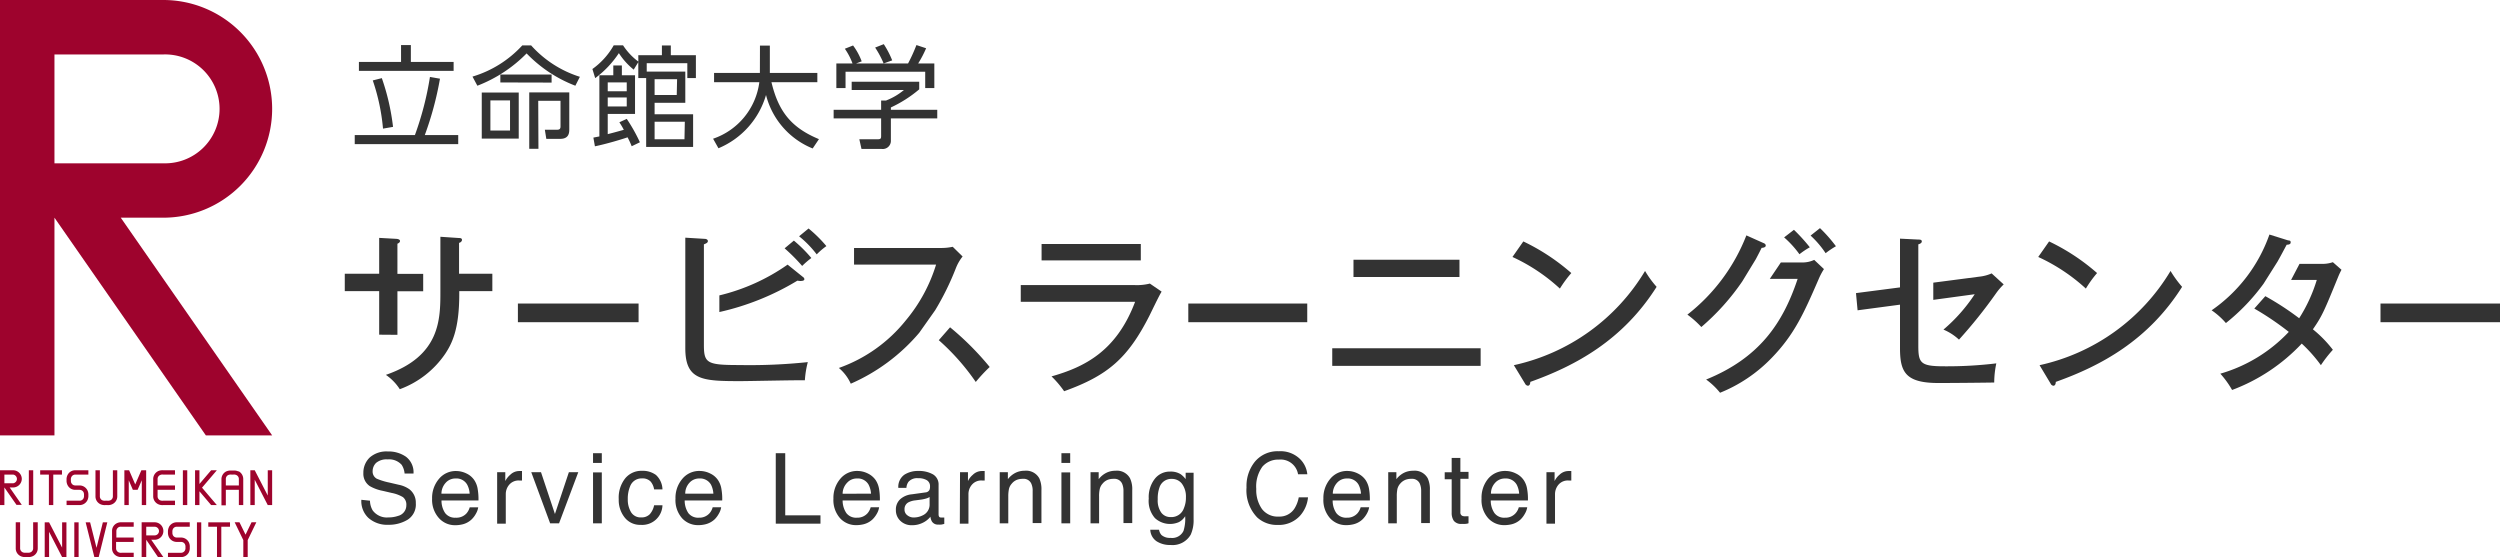 <svg xmlns="http://www.w3.org/2000/svg" viewBox="0 0 359 80"><defs><style>.cls-1{fill:#9e032d}.cls-2{fill:#333}</style></defs><title>logo</title><g id="レイヤー_2" data-name="レイヤー 2"><g id="レイヤー_6" data-name="レイヤー 6"><path class="cls-1" d="M4.14 67.53h.63v5h-.63zm22.12 0h.63v5h-.63zm-20.49.62h1.25v4.38h.63v-4.38H8.9v-.62H5.77v.62zm3.94.04a1.35 1.35 0 0 0-.15.74 1.37 1.37 0 0 0 .15.75 1.22 1.22 0 0 0 1.1.66h.62a.64.64 0 0 1 .56.33.84.84 0 0 1 .07.45.82.82 0 0 1-.07.45.62.62 0 0 1-.56.33H9.56v.63h1.87a1.26 1.26 0 0 0 1.11-.67 1.4 1.4 0 0 0 .15-.74 1.42 1.42 0 0 0-.15-.74 1.26 1.26 0 0 0-1.11-.67h-.62a.6.6 0 0 1-.55-.33c-.06-.1-.08-.16-.08-.45a.73.73 0 0 1 .08-.45.62.62 0 0 1 .55-.33h1.88v-.62h-1.88a1.22 1.22 0 0 0-1.1.66m20.61-.66l-1.68 1.97v-1.97h-.63v5h.63v-1.98l1.68 1.98h.82l-2.13-2.5 2.13-2.5h-.82zm8.13 0v3.63l-1.87-3.63h-.63v5h.63v-3.64l1.87 3.64h.63v-5h-.63zm-22.24 3.74a.62.62 0 0 1-.33.56.94.94 0 0 1-.47.07h-.27a.91.91 0 0 1-.47-.07.62.62 0 0 1-.33-.56v-3.74h-.63v3.74a1.23 1.23 0 0 0 .66 1.11 1.44 1.44 0 0 0 .77.15h.27a1.4 1.4 0 0 0 .76-.15 1.23 1.23 0 0 0 .67-1.11v-3.74h-.63v3.74m6.47-3.6a1.26 1.26 0 0 0-.68 1.11v2.49a1.25 1.25 0 0 0 .67 1.11 1.4 1.4 0 0 0 .76.15h1.7v-.63h-1.7a.91.91 0 0 1-.47-.07.62.62 0 0 1-.33-.56v-.93h2.5v-.63h-2.5v-.93a.61.61 0 0 1 .33-.55.79.79 0 0 1 .47-.08h1.7v-.62h-1.7a1.5 1.5 0 0 0-.76.14M.63 69.4v-1.25h1.25a.63.63 0 0 1 0 1.25H.63m2.5-.62a1.25 1.25 0 0 0-1.25-1.25H0v5h.63V70l1.74 2.5h.76L1.39 70h.49a1.25 1.25 0 0 0 1.25-1.25m29.3.96v-.93a.62.62 0 0 1 .33-.56.91.91 0 0 1 .47-.07h.27a.81.81 0 0 1 .47.08.62.62 0 0 1 .33.55v.93h-1.87m1.83-2a1.5 1.5 0 0 0-.76-.14h-.27a1.54 1.54 0 0 0-.77.14 1.25 1.25 0 0 0-.66 1.11v3.75h.63v-2.23h1.87v2.19h.63v-3.75a1.26 1.26 0 0 0-.67-1.11m-13.27-.14h-.69l-.88 2.03-.88-2.03h-.68v5h.63v-3.56l.59 1.37h.68l.6-1.37v3.56h.63v-5zm8.92 8.11h1.25V80h.62v-4.36h1.25v-.63h-3.12v.63zm-20.99-.63v3.63l-1.87-3.63h-.63V80h.63v-3.63L8.92 80h.62v-4.99h-.62zM4.76 75v3.74a.62.62 0 0 1-.33.55.81.81 0 0 1-.47.08h-.27a.79.79 0 0 1-.47-.08.63.63 0 0 1-.33-.55V75h-.63v3.74a1.22 1.22 0 0 0 .66 1.1 1.4 1.4 0 0 0 .76.15H4a1.4 1.4 0 0 0 .76-.15 1.22 1.22 0 0 0 .66-1.1V75zm12.24.71a.91.91 0 0 1 .47-.07h1.73V75h-1.69a1.4 1.4 0 0 0-.76.15 1.22 1.22 0 0 0-.66 1.1v2.49a1.22 1.22 0 0 0 .66 1.1 1.4 1.4 0 0 0 .76.15h1.69v-.62h-1.69a.79.79 0 0 1-.51-.07.63.63 0 0 1-.33-.55v-.93h2.53v-.63h-2.49v-.93a.63.63 0 0 1 .33-.55m5.17-.07a.62.62 0 1 1 0 1.24H21v-1.24zm1.25.62A1.25 1.25 0 0 0 22.21 75h-1.87v5H21v-2.49L22.69 80h.77l-1.74-2.49h.49a1.25 1.25 0 0 0 1.25-1.25M34.39 75h-.69l1.24 2.56v2.43h.63v-2.43L36.81 75h-.69l-.86 1.78-.87-1.78zm-10.12.67a1.44 1.44 0 0 0-.15.74 1.46 1.46 0 0 0 .15.75 1.26 1.26 0 0 0 1.11.66H26a.62.62 0 0 1 .56.33.82.82 0 0 1 .07.45.78.78 0 0 1-.07.44.63.63 0 0 1-.56.34h-1.88V80H26a1.25 1.25 0 0 0 1.11-.66 1.44 1.44 0 0 0 .14-.74 1.4 1.4 0 0 0-.14-.74 1.26 1.26 0 0 0-1.11-.67h-.61a.61.61 0 0 1-.56-.33.82.82 0 0 1-.07-.45.8.8 0 0 1 .07-.44.61.61 0 0 1 .56-.33h1.86V75h-1.87a1.26 1.26 0 0 0-1.11.66m-9.5-.65l-.91 3.66-.92-3.66h-.64l1.24 4.95-.01.04h.66l-.01-.04 1.23-4.95h-.64zm-4.1 0h.62V80h-.62zm17.61 0h.62V80h-.62zm10.8-59.38A15.63 15.63 0 0 0 23.43 0H0v62.52h7.82V31.26l21.74 31.26h9.52L17.34 31.26h6.09a15.63 15.63 0 0 0 15.65-15.63M23.43 7.82a7.82 7.82 0 1 1 0 15.63H7.82V7.82z"/><path class="cls-2" d="M53.13 71.9a2.83 2.83 0 0 0 .39 1.4 2.54 2.54 0 0 0 2.3 1 4.11 4.11 0 0 0 1.35-.22 1.56 1.56 0 0 0 1.18-1.52 1.36 1.36 0 0 0-.5-1.18 5 5 0 0 0-1.58-.59l-1.33-.31a5.9 5.9 0 0 1-1.83-.67 2.12 2.12 0 0 1-.93-1.88 3 3 0 0 1 .91-2.23 3.62 3.62 0 0 1 2.59-.87 4.38 4.38 0 0 1 2.62.76A2.8 2.8 0 0 1 59.38 68H58.1a2.74 2.74 0 0 0-.42-1.25 2.41 2.41 0 0 0-2-.78 2.33 2.33 0 0 0-1.67.5 1.66 1.66 0 0 0-.5 1.18 1.17 1.17 0 0 0 .59 1.09 9.37 9.37 0 0 0 1.78.55l1.37.32a4 4 0 0 1 1.53.64 2.41 2.41 0 0 1 .93 2 2.58 2.58 0 0 1-1.19 2.39 5.21 5.21 0 0 1-2.76.72 4.06 4.06 0 0 1-2.87-1 3.31 3.31 0 0 1-1-2.59zM67 68a2.75 2.75 0 0 1 1.11.95 3.17 3.17 0 0 1 .49 1.3 8.78 8.78 0 0 1 .11 1.62H63.4a3.17 3.17 0 0 0 .52 1.8 1.75 1.75 0 0 0 1.52.67 1.94 1.94 0 0 0 1.56-.63 2.22 2.22 0 0 0 .45-.86h1.22a2.51 2.51 0 0 1-.32.9 3.31 3.31 0 0 1-.61.82 2.89 2.89 0 0 1-1.38.74 4.31 4.31 0 0 1-1 .11 3.08 3.08 0 0 1-2.31-1 3.92 3.92 0 0 1-1-2.8 4.22 4.22 0 0 1 1-2.87 3.12 3.12 0 0 1 2.49-1.11A3.4 3.4 0 0 1 67 68zm.44 2.89a3.1 3.1 0 0 0-.35-1.29 1.77 1.77 0 0 0-1.68-.89 1.85 1.85 0 0 0-1.41.62 2.34 2.34 0 0 0-.61 1.56zm3.95-3.08h1.17v1.27a2.87 2.87 0 0 1 .71-.9 1.83 1.83 0 0 1 1.3-.54h.39V69h-.4a1.75 1.75 0 0 0-1.43.6 2.06 2.06 0 0 0-.5 1.38v4.22h-1.24zm6.3 0l2 6 2-6h1.35l-2.76 7.34H79l-2.71-7.34zm7.47-2.73h1.26v1.4h-1.26zm0 2.76h1.26v7.31h-1.26zm9.03.36a2.91 2.91 0 0 1 .94 2.08h-1.2a2.3 2.3 0 0 0-.5-1.13 1.6 1.6 0 0 0-1.26-.45 1.74 1.74 0 0 0-1.69 1.15 4.55 4.55 0 0 0-.33 1.84 3.47 3.47 0 0 0 .47 1.86 1.6 1.6 0 0 0 1.47.75 1.62 1.62 0 0 0 1.22-.46 2.74 2.74 0 0 0 .62-1.28h1.2A2.91 2.91 0 0 1 92 75.37a2.81 2.81 0 0 1-2.3-1.06 4 4 0 0 1-.85-2.63 4.43 4.43 0 0 1 .94-3 3 3 0 0 1 2.39-1.07 3.21 3.21 0 0 1 2.01.59zM102 68a2.75 2.75 0 0 1 1.11.95 3.17 3.17 0 0 1 .49 1.3 8 8 0 0 1 .11 1.62h-5.39a3.25 3.25 0 0 0 .52 1.8 1.76 1.76 0 0 0 1.52.67 1.94 1.94 0 0 0 1.53-.64 2.09 2.09 0 0 0 .45-.86h1.22a2.51 2.51 0 0 1-.32.9 3.55 3.55 0 0 1-.6.82 3 3 0 0 1-1.39.74 4.25 4.25 0 0 1-1 .11 3.08 3.08 0 0 1-2.31-1 3.92 3.92 0 0 1-.94-2.8 4.21 4.21 0 0 1 1-2.87 3.14 3.14 0 0 1 2.49-1.11A3.4 3.4 0 0 1 102 68zm.44 2.89a3.27 3.27 0 0 0-.34-1.29 1.79 1.79 0 0 0-1.68-.89 1.86 1.86 0 0 0-1.42.62 2.28 2.28 0 0 0-.6 1.56zm8.96-5.81h1.36V74h5.06v1.2h-6.42zM124.64 68a2.9 2.9 0 0 1 1.11.95 3.32 3.32 0 0 1 .49 1.3 8.78 8.78 0 0 1 .11 1.62H121a3.25 3.25 0 0 0 .53 1.8 1.75 1.75 0 0 0 1.52.67 1.94 1.94 0 0 0 1.53-.64 2.22 2.22 0 0 0 .45-.86h1.21a2.48 2.48 0 0 1-.31.9 3.57 3.57 0 0 1-.61.82 2.89 2.89 0 0 1-1.38.74 4.37 4.37 0 0 1-1 .11 3.08 3.08 0 0 1-2.31-1 3.92 3.92 0 0 1-.95-2.8 4.22 4.22 0 0 1 1-2.87 3.11 3.11 0 0 1 2.49-1.11 3.4 3.4 0 0 1 1.47.37zm.44 2.89a3.26 3.26 0 0 0-.35-1.29 1.77 1.77 0 0 0-1.68-.89 1.85 1.85 0 0 0-1.41.62 2.29 2.29 0 0 0-.64 1.57zm7.82-.18a.69.69 0 0 0 .57-.36 1.14 1.14 0 0 0 .08-.47 1 1 0 0 0-.45-.92 2.35 2.35 0 0 0-1.28-.29 1.63 1.63 0 0 0-1.37.53 1.67 1.67 0 0 0-.29.86H129a2.12 2.12 0 0 1 .88-1.9 3.62 3.62 0 0 1 2-.53 4.08 4.08 0 0 1 2.1.49 1.68 1.68 0 0 1 .8 1.54v4.23a.57.57 0 0 0 .08.31q.07.12.33.12h.41v.91a3.47 3.47 0 0 1-.44.1 2.37 2.37 0 0 1-.41 0 1 1 0 0 1-.93-.45 1.76 1.76 0 0 1-.21-.68 3.09 3.09 0 0 1-1.08.86 3.38 3.38 0 0 1-1.56.36 2.29 2.29 0 0 1-1.67-.62 2.06 2.06 0 0 1-.65-1.55 2 2 0 0 1 .64-1.58 2.92 2.92 0 0 1 1.67-.69zM130.3 74a1.43 1.43 0 0 0 .93.31 2.84 2.84 0 0 0 1.26-.3 1.69 1.69 0 0 0 1-1.64v-1a2 2 0 0 1-.58.24 4.56 4.56 0 0 1-.7.14l-.75.1a2.87 2.87 0 0 0-1 .28 1.08 1.08 0 0 0-.57 1 1 1 0 0 0 .41.87zm7.56-6.19H139v1.27a2.67 2.67 0 0 1 .7-.9 1.83 1.83 0 0 1 1.3-.54h.4V69h-.4a1.75 1.75 0 0 0-1.43.6 2.06 2.06 0 0 0-.5 1.38v4.22h-1.24zm5.7 0h1.17v1a3.21 3.21 0 0 1 1.11-.92 2.91 2.91 0 0 1 1.29-.29 2.15 2.15 0 0 1 2.12 1.1 3.83 3.83 0 0 1 .3 1.7v4.71h-1.26v-4.58a2.44 2.44 0 0 0-.2-1.09 1.19 1.19 0 0 0-1.19-.68 2.43 2.43 0 0 0-.72.09 1.82 1.82 0 0 0-.89.6 1.72 1.72 0 0 0-.4.75 5.12 5.12 0 0 0-.1 1.11v3.84h-1.23zm8.86-2.73h1.26v1.4h-1.26zm0 2.76h1.26v7.31h-1.26zm4.18-.03h1.17v1a3.21 3.21 0 0 1 1.11-.92 2.88 2.88 0 0 1 1.29-.29 2.13 2.13 0 0 1 2.11 1.1 3.68 3.68 0 0 1 .31 1.7v4.71h-1.26v-4.58a2.59 2.59 0 0 0-.2-1.09 1.2 1.2 0 0 0-1.19-.68 2.43 2.43 0 0 0-.72.09 1.82 1.82 0 0 0-.89.6 1.72 1.72 0 0 0-.4.75 4.55 4.55 0 0 0-.1 1.11v3.84h-1.23zm12.95.29a3.57 3.57 0 0 1 .71.7v-.92h1.14v6.68a5 5 0 0 1-.41 2.21 3 3 0 0 1-2.9 1.49 3.54 3.54 0 0 1-2-.53 2.09 2.09 0 0 1-.91-1.66h1.26a1.46 1.46 0 0 0 .35.76 1.84 1.84 0 0 0 1.31.41 1.8 1.8 0 0 0 1.85-1 5.82 5.82 0 0 0 .24-2.11 2.37 2.37 0 0 1-.89.84 3.2 3.2 0 0 1-3.45-.57 3.72 3.72 0 0 1-.89-2.8 4.25 4.25 0 0 1 .9-2.88 2.73 2.73 0 0 1 2.16-1 2.7 2.7 0 0 1 1.53.38zm.15 1.33a1.79 1.79 0 0 0-1.43-.66A1.77 1.77 0 0 0 166.5 70a4.75 4.75 0 0 0-.25 1.71 3 3 0 0 0 .5 1.89 1.61 1.61 0 0 0 1.34.65A1.89 1.89 0 0 0 170 73a3.92 3.92 0 0 0 .3-1.59 3.08 3.08 0 0 0-.6-1.98zm16.87-3.62a3.55 3.55 0 0 1 1.16 2.29h-1.33a2.53 2.53 0 0 0-2.75-2.1 3 3 0 0 0-2.36 1 4.84 4.84 0 0 0-.89 3.21 4.72 4.72 0 0 0 .81 2.87 2.82 2.82 0 0 0 2.42 1.1 2.54 2.54 0 0 0 2.26-1.16 4.57 4.57 0 0 0 .61-1.6h1.33a4.6 4.6 0 0 1-1.17 2.67 4.12 4.12 0 0 1-3.2 1.29 4.17 4.17 0 0 1-2.91-1.06A5.58 5.58 0 0 1 179 70a5.56 5.56 0 0 1 1.16-3.65 4.22 4.22 0 0 1 3.48-1.55 4 4 0 0 1 2.93 1.01zM195 68a2.9 2.9 0 0 1 1.11.95 3.32 3.32 0 0 1 .49 1.3 8.78 8.78 0 0 1 .11 1.62h-5.34a3.17 3.17 0 0 0 .52 1.8 1.75 1.75 0 0 0 1.52.67 1.94 1.94 0 0 0 1.53-.64 2.22 2.22 0 0 0 .45-.86h1.22a2.72 2.72 0 0 1-.32.9 3.57 3.57 0 0 1-.61.82 2.89 2.89 0 0 1-1.38.74 4.31 4.31 0 0 1-1 .11 3.08 3.08 0 0 1-2.31-1 3.92 3.92 0 0 1-.95-2.8 4.22 4.22 0 0 1 1-2.87 3.11 3.11 0 0 1 2.49-1.11A3.4 3.4 0 0 1 195 68zm.44 2.89a3.26 3.26 0 0 0-.35-1.29 1.77 1.77 0 0 0-1.68-.89 1.85 1.85 0 0 0-1.41.62 2.34 2.34 0 0 0-.61 1.56zm3.91-3.08h1.17v1a3.18 3.18 0 0 1 1.1-.92 2.92 2.92 0 0 1 1.3-.29 2.13 2.13 0 0 1 2.11 1.1 3.83 3.83 0 0 1 .3 1.7v4.71h-1.25v-4.58a2.59 2.59 0 0 0-.2-1.09 1.2 1.2 0 0 0-1.19-.68 2.34 2.34 0 0 0-.72.09 1.89 1.89 0 0 0-.9.6 1.83 1.83 0 0 0-.4.75 5.23 5.23 0 0 0-.09 1.11v3.84h-1.23zm9.11-2.05h1.25v2h1.17v1h-1.17v4.79a.52.52 0 0 0 .26.52 1.09 1.09 0 0 0 .48.07h.43v1a1.64 1.64 0 0 1-.44.09 4 4 0 0 1-.5 0 1.33 1.33 0 0 1-1.17-.44 2 2 0 0 1-.31-1.15v-4.82h-1v-1h1zM217.7 68a2.75 2.75 0 0 1 1.11.95 3.17 3.17 0 0 1 .49 1.3 8 8 0 0 1 .11 1.62h-5.34a3.17 3.17 0 0 0 .53 1.8 1.73 1.73 0 0 0 1.51.67 1.94 1.94 0 0 0 1.53-.64 2.11 2.11 0 0 0 .46-.86h1.21a2.51 2.51 0 0 1-.32.9 3.55 3.55 0 0 1-.6.82 2.89 2.89 0 0 1-1.38.74 4.37 4.37 0 0 1-1 .11 3.08 3.08 0 0 1-2.31-1 3.88 3.88 0 0 1-.95-2.8 4.26 4.26 0 0 1 .95-2.87 3.14 3.14 0 0 1 2.5-1.11 3.32 3.32 0 0 1 1.5.37zm.45 2.89a3.26 3.26 0 0 0-.35-1.29 1.79 1.79 0 0 0-1.68-.89 1.87 1.87 0 0 0-1.42.62 2.28 2.28 0 0 0-.6 1.56zm3.92-3.08h1.17v1.27a2.67 2.67 0 0 1 .7-.9 1.83 1.83 0 0 1 1.3-.54h.4V69h-.41a1.75 1.75 0 0 0-1.43.6 2.11 2.11 0 0 0-.5 1.38v4.22h-1.23zM114 34.55l-1.33 1.11a25.73 25.73 0 0 1 2.52 2.53 12.6 12.6 0 0 1 1.32-1.14 19.72 19.72 0 0 0-2.51-2.5zm2.11-1.74l-1.36 1.12a15 15 0 0 1 2.53 2.6 10 10 0 0 1 1.39-1.19 19.12 19.12 0 0 0-2.56-2.53zM74.37 43.59H91.7v2.68H74.37zm-17.3 4.49v-6.25h3.7v-2.5h-3.7V35c.28-.13.37-.25.37-.4s-.17-.27-.49-.3l-2.5-.14v5.15h-4.94v2.5h4.94v6.25zM163 40.94h-16.42v2.4H163c-2.68 7.12-7.29 9.37-12 10.71a14.25 14.25 0 0 1 1.81 2.13c6.27-2.25 9.14-4.73 12.24-10.83.25-.49 1.44-3 1.76-3.47l-1.69-1.16a7.58 7.58 0 0 1-2.12.22z"/><path class="cls-2" d="M65.92 34.87c.12 0 .42-.17.42-.42s-.25-.27-.42-.27L63.24 34v7.83c0 4 0 9.3-7.83 12a7.22 7.22 0 0 1 2 2.06 13.51 13.51 0 0 0 6.54-5.11c.92-1.41 2-3.42 2-8.52v-.45h4.75v-2.5h-4.78zm128.44 2.43h15.22v2.48h-15.22zm64.04-.79a10.86 10.86 0 0 1 1.49-1 25.86 25.86 0 0 0-2.28-2.51l-1.41 1.09a14.13 14.13 0 0 1 2.2 2.42zm-108.83-1.47h14.25v2.35h-14.25zm151.57 4.17a30 30 0 0 0-6.89-4.54l-1.56 2.23a26.3 26.3 0 0 1 6.84 4.54 16.21 16.21 0 0 1 1.61-2.23zm-8.26 13.23l1.59 2.65a.49.49 0 0 0 .4.3c.24 0 .34-.27.34-.55 6.55-2.33 13.31-6 18.14-13.65a15.86 15.86 0 0 1-1.66-2.28 29.2 29.2 0 0 1-18.81 13.53zm48.96-8.85H359v2.68h-17.16zm-116.2-4.38a30 30 0 0 0-6.89-4.54l-1.56 2.23a26.13 26.13 0 0 1 6.81 4.54 17.17 17.17 0 0 1 1.64-2.23zm-55 4.38h17.08v2.68h-17.08zm20.67 6.42h21.31v2.53h-21.31zm70.04-17.25L260 33.83a13.59 13.59 0 0 1 2.16 2.53 12.1 12.1 0 0 1 1.48-1 20.65 20.65 0 0 0-2.29-2.6zm-43.96 19.68l1.61 2.65a.51.51 0 0 0 .4.3c.25 0 .35-.27.35-.55 6.54-2.33 13.3-6 18.14-13.65a14.47 14.47 0 0 1-1.66-2.28 29.25 29.25 0 0 1-18.84 13.53zM103.3 44.81a37.41 37.41 0 0 0 11.21-4.51 2.91 2.91 0 0 0 .4.05c.45 0 .6-.1.6-.28a.43.43 0 0 0-.2-.29L113.1 38a28.69 28.69 0 0 1-9.8 4.42z"/><path class="cls-2" d="M106.19 52.42c-4.64 0-5.11-.25-5.11-2.88V35.09c.37-.15.57-.25.57-.47s-.25-.32-.44-.32l-2.8-.17V50c0 4.63 2.47 4.73 7.93 4.73 1.31 0 7.78-.15 9.24-.12A13.7 13.7 0 0 1 116 52a79.8 79.8 0 0 1-9.81.42zm28.1-7.87a39 39 0 0 0 3-6.11 6.47 6.47 0 0 1 .94-1.61l-1.42-1.39a7.92 7.92 0 0 1-1.68.17h-12.49V38h11.78a23 23 0 0 1-4.34 8 21.51 21.51 0 0 1-9.62 6.84 6.33 6.33 0 0 1 1.71 2.26 27.14 27.14 0 0 0 9.83-7.31zm2.14 2.45l-1.62 1.85a32.61 32.61 0 0 1 5.31 6 22.8 22.8 0 0 1 2-2.15 40.87 40.87 0 0 0-5.69-5.7zm113.76-6.59l1.95-3.2c.47-.89.61-1.17.83-1.62.22 0 .59-.08.59-.32s-.22-.33-.35-.38l-2.43-1.09a26.73 26.73 0 0 1-8.47 11.38 13.61 13.61 0 0 1 2 1.78 33.27 33.27 0 0 0 5.88-6.55zm10.33-3.09a3.91 3.91 0 0 1-1.68.37h-3.11l-1.59 2.36h4C256 46.47 252.62 51.4 245 54.5a10.25 10.25 0 0 1 2 1.9 21.39 21.39 0 0 0 7.36-4.95c3.32-3.4 4.69-6.52 6.77-11.3a9.42 9.42 0 0 1 .79-1.51zm14.95 12.29V35.09c.17-.05.5-.17.5-.42s-.25-.27-.5-.27l-2.63-.13v7l-6.32.82.23 2.47 6.09-.81V50c0 3.44.8 5 5.53 5 2.58 0 6.81-.05 8-.07a13.6 13.6 0 0 1 .3-2.75 59 59 0 0 1-7.56.42c-3.34-.01-3.64-.48-3.64-2.99z"/><path class="cls-2" d="M286 39.26a5.84 5.84 0 0 1-1.79.47l-6.59.86v2.47l5.95-.81a23.65 23.65 0 0 1-4.49 5.08 7.67 7.67 0 0 1 2.23 1.44 69.26 69.26 0 0 0 5.33-6.66 9 9 0 0 1 1.09-1.27zm33.64 7.13a29.06 29.06 0 0 0 5.41-5.65l2-3.17c.45-.79.9-1.65 1.32-2.43.12 0 .57 0 .57-.32s-.15-.25-.43-.32l-2.62-.82a22.15 22.15 0 0 1-8.3 10.88 10.56 10.56 0 0 1 2.05 1.83zm16.6-7.65L335 37.65a4.58 4.58 0 0 1-1.63.24h-3.16L329 40.2h3.69a22.16 22.16 0 0 1-2.53 5.5 40.41 40.41 0 0 0-4.86-3.17l-1.58 1.78a41.49 41.49 0 0 1 4.95 3.35 21.8 21.8 0 0 1-9.83 6 13.35 13.35 0 0 1 1.69 2.34 26.43 26.43 0 0 0 10-6.66 21 21 0 0 1 2.75 3.1 17.94 17.94 0 0 1 1.72-2.21 17.18 17.18 0 0 0-2.87-2.94c1.34-1.91 1.68-2.76 3.62-7.51a10.31 10.31 0 0 1 .49-1.04zM59.58 19.4a44.46 44.46 0 0 0 2.16-8.35l1.44.25A46.5 46.5 0 0 1 61 19.4h4.8v1.3H50.94v-1.3zM59 6.47v2.42h6.14v1.29h-13.6V8.89h6.05V6.47zm-4 12a29.23 29.23 0 0 0-1.47-6.92l1.3-.33a32.39 32.39 0 0 1 1.61 7zM67.85 11A15.86 15.86 0 0 0 75 6.52h1.27a15.75 15.75 0 0 0 7 4.51l-.65 1.28a19.33 19.33 0 0 1-7-4.64 19.91 19.91 0 0 1-7.07 4.64zm6.64 8.9h-5.31v-6.61h5.31zm-1.25-5.48h-2.82v4.32h2.82zm-1.39-2.58V10.7h7.36v1.16zm5.47 9.53H76v-8.1h5.75v5.23c0 .5 0 1.44-1.3 1.44h-2l-.21-1.31h1.74c.34 0 .51-.1.51-.47v-3.69h-3.2zM91.66 7.93h3.39v-1.4h1.28v1.4h3.6v3.28H98.7V9.08h-5.83v1.2h5.54v4.48H94v1.65h5.53v4.69h-6.74v-9.89h-1.13V8.92L91 10a9.94 9.94 0 0 1-2.13-2.37 14.26 14.26 0 0 1-3.4 3.59l-.4-1.31a10.53 10.53 0 0 0 3.06-3.4h1.34a9.17 9.17 0 0 0 2.2 2.34zM90 17.07a23.67 23.67 0 0 1 1.89 3.36l-1.18.57a12.19 12.19 0 0 0-.59-1.28c-.94.32-3 .94-4.69 1.29l-.22-1.25.86-.17v-8.78h2V9.4h1.23v1.41h1.89v5.55h-3.92v2.9c.34-.08 1.14-.29 2.31-.62a11 11 0 0 0-.64-1.08zm0-5.24h-2.73v1.28H90zM90 14h-2.73v1.29H90zm7.23-2.63H94v2.27h3.18zm1.11 6.11H94V20h4.29zm10.79-10.93h1.42v3.92h6.82v1.33h-6.59c1 4.19 2.83 6.53 6.82 8.18l-.9 1.34a11.26 11.26 0 0 1-6.7-7.68 11.86 11.86 0 0 1-6.83 7.65l-.77-1.37a9.91 9.91 0 0 0 6.64-8.12h-6.5v-1.33h6.58zM132 12.83a18.08 18.08 0 0 1-4.07 2.6v.34h6.66V17h-6.66v3.16a1.17 1.17 0 0 1-1.31 1.23h-2.91L123.4 20h2.6c.5 0 .53-.13.53-.5V17h-6.82v-1.23h6.82v-1.33h.69a9.2 9.2 0 0 0 2.59-1.52h-7.51v-1.18h9.7zm-1.6-3.72a24.28 24.28 0 0 0 1.2-2.64l1.39.46a15.5 15.5 0 0 1-1.14 2.18h2.32v3.54h-1.31V10.3h-11.44v2.35h-1.32V9.11h2.32a9.18 9.18 0 0 0-1.1-2.11l1.18-.47a9.07 9.07 0 0 1 1.24 2.28l-.8.3zm-3.51 0a13.71 13.71 0 0 0-1.22-2.28l1.24-.49a13.07 13.07 0 0 1 1.21 2.33z"/></g></g></svg>
